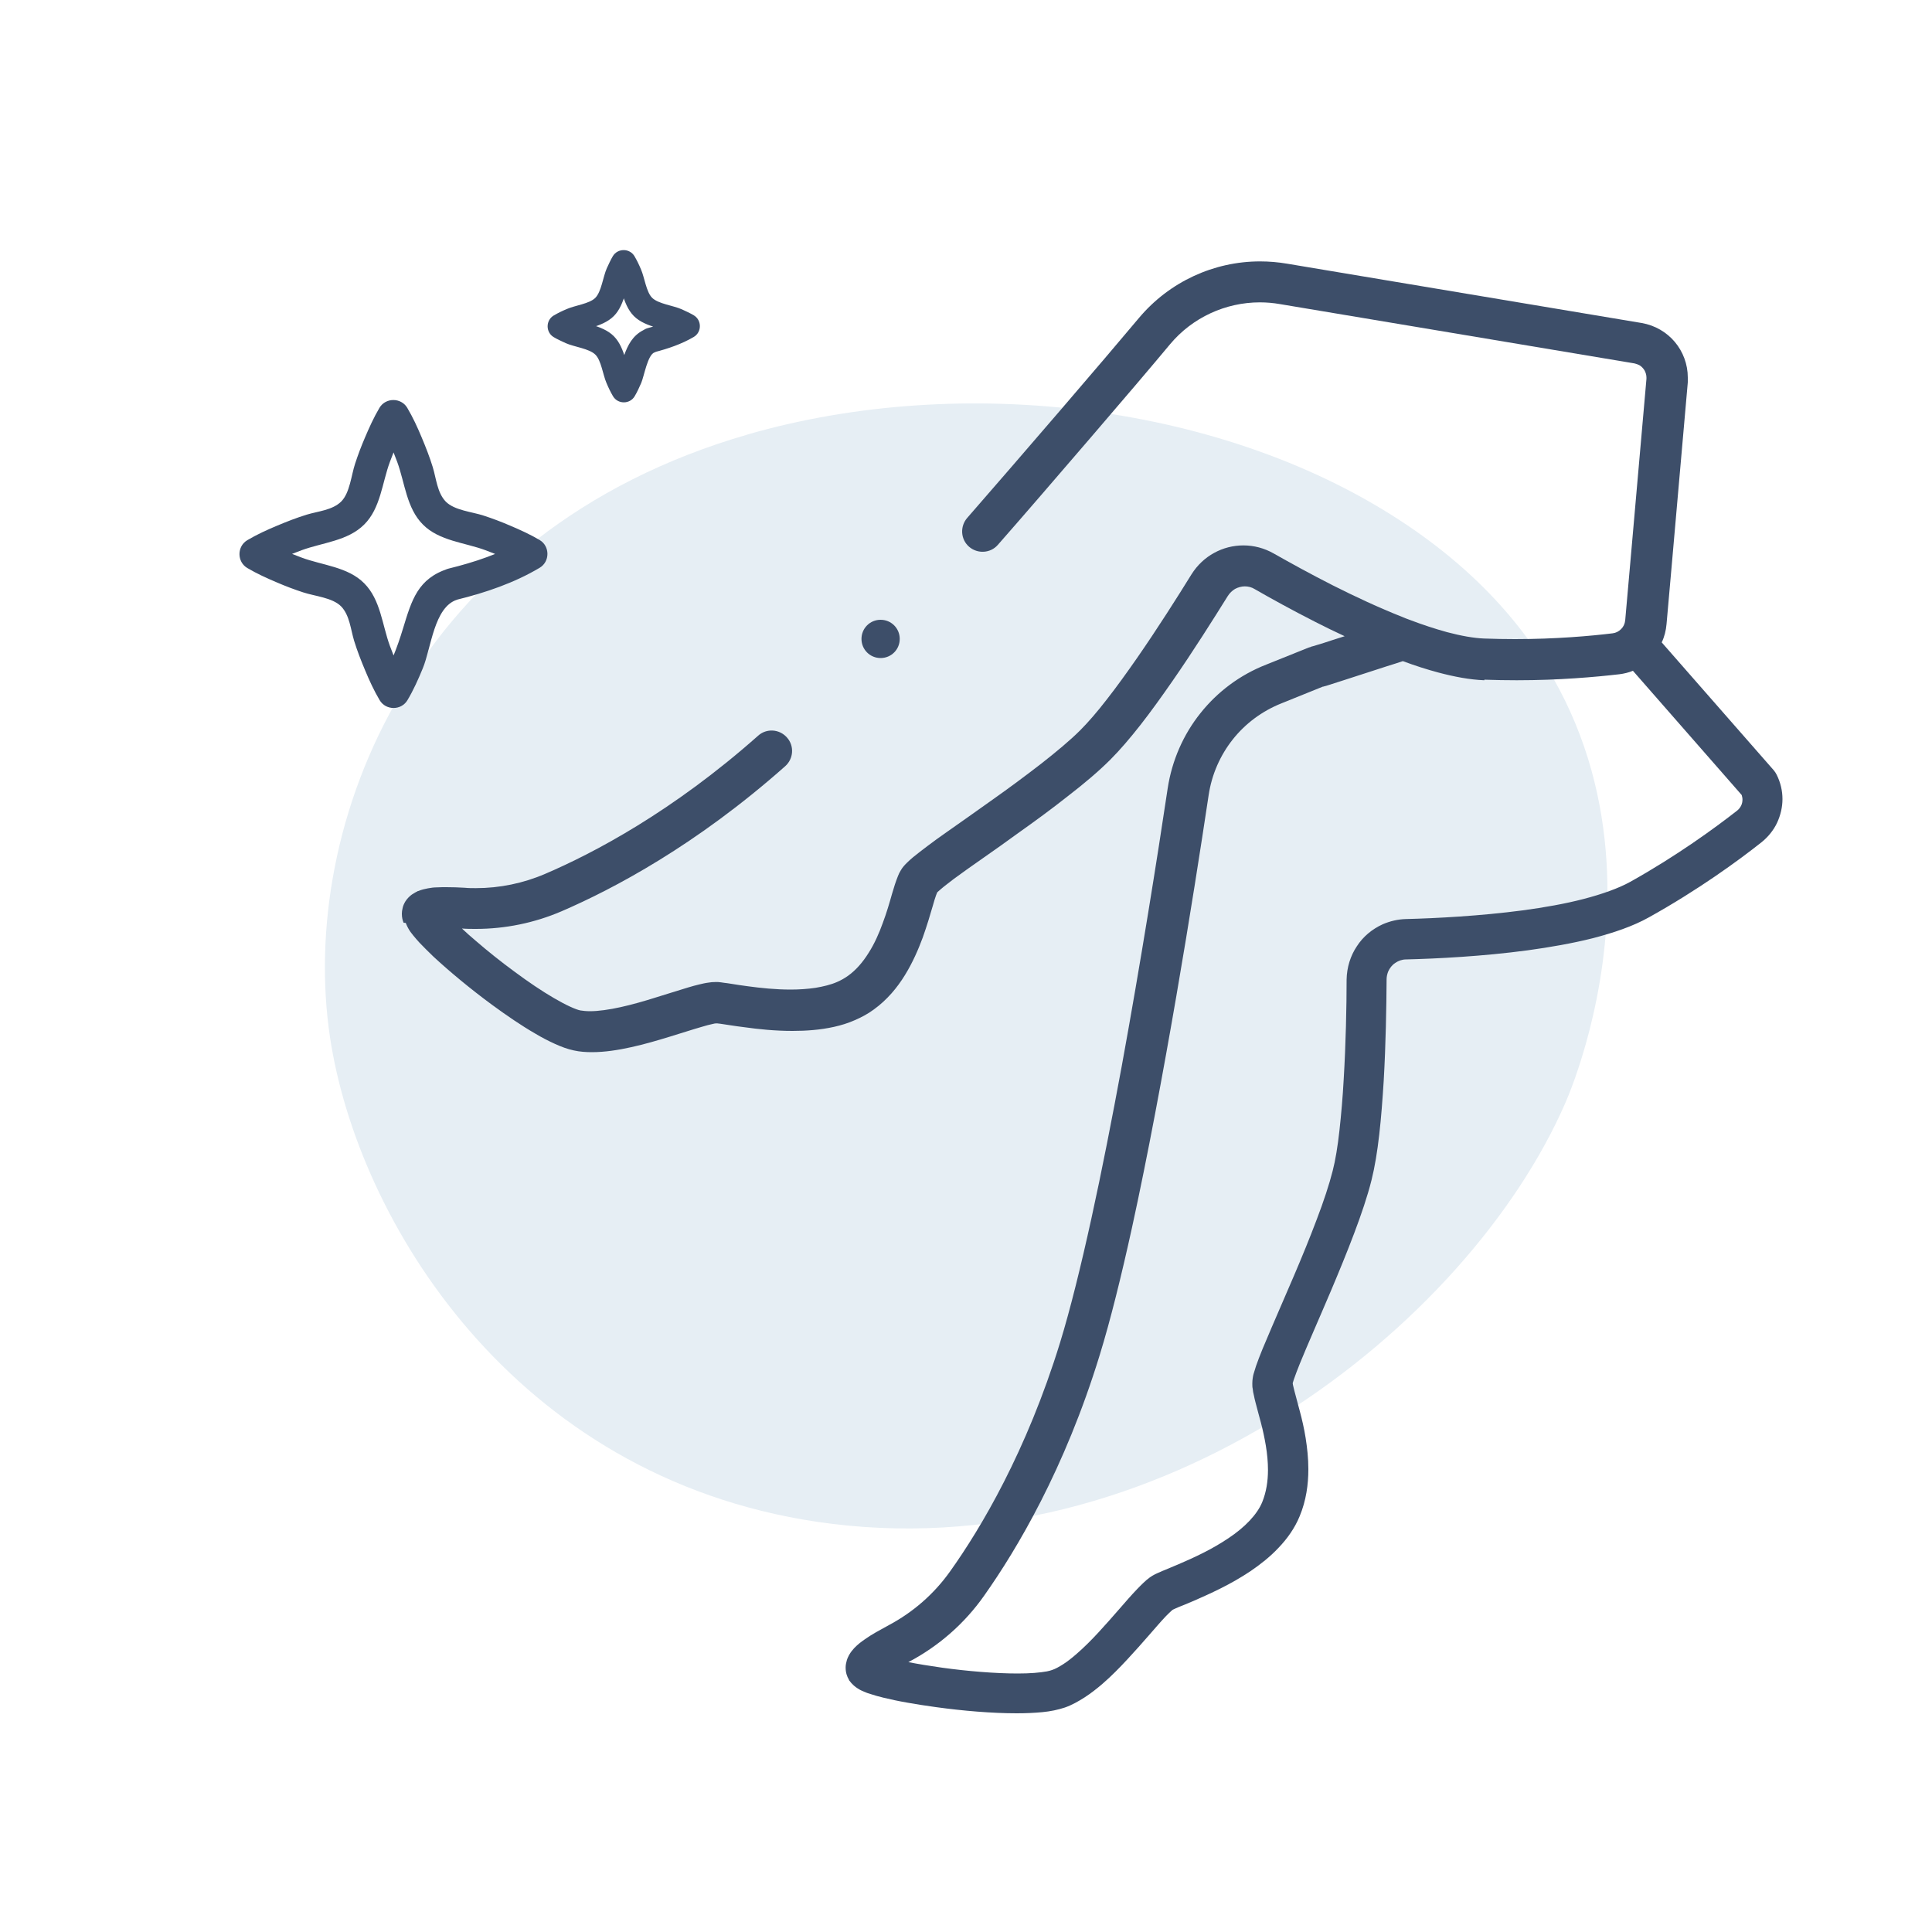 <svg xmlns="http://www.w3.org/2000/svg" xmlns:xlink="http://www.w3.org/1999/xlink" id="Layer_1" data-name="Layer 1" viewBox="0 0 100 100"><defs><style> .cls-1 { fill: #e6eef4; } .cls-1, .cls-2 { stroke-width: 0px; } .cls-2 { fill: #3d4e69; } .cls-3 { filter: url(#drop-shadow-12); } </style><filter id="drop-shadow-12" filterUnits="userSpaceOnUse"><feOffset dx="1" dy="1"></feOffset><feGaussianBlur result="blur" stdDeviation="1"></feGaussianBlur><feFlood flood-color="#000" flood-opacity=".15"></feFlood><feComposite in2="blur" operator="in"></feComposite><feComposite in="SourceGraphic"></feComposite></filter></defs><path class="cls-1" d="M38.69,22.49c11.12-3.21,24.86-1.61,34.23,4.75,15.96,10.83,8.74,28.38,8.11,29.83-5.03,11.56-21.11,24.31-38.73,21.7-15.77-2.34-23.81-15.66-25.22-25.09-1.65-11.01,4.33-26.2,21.62-31.19Z"></path><g class="cls-3"><g id="NewGroup0-0"><g><polygon class="cls-2" points="64 71.54 64 71.54 63.99 71.54 64 71.54 64 71.54"></polygon><polygon class="cls-2" points="70.05 60.1 70.05 60.1 70.05 60.1 70.05 60.1 70.05 60.1"></polygon><polygon class="cls-2" points="49.94 81.56 49.94 81.56 49.94 81.56 49.94 81.56 49.94 81.56"></polygon><polygon class="cls-2" points="64.03 69.7 64.03 69.69 64.03 69.69 64.03 69.7 64.03 69.7"></polygon><polygon class="cls-2" points="56.11 86.17 56.11 86.17 56.11 86.17 56.11 86.17 56.11 86.17"></polygon><polygon class="cls-2" points="61.16 35.93 61.16 35.93 61.16 35.93 61.16 35.93 61.16 35.93"></polygon><polygon class="cls-2" points="43.78 83.87 43.78 83.87 43.78 83.87 43.78 83.87 43.78 83.87"></polygon><polygon class="cls-2" points="58.79 80.45 58.79 80.45 58.79 80.45 58.79 80.45 58.79 80.45"></polygon><path class="cls-2" d="M75.83,34.18h0c.58.02,1.14.03,1.68.03,2.2,0,4.08-.17,5.3-.31h0c.25-.03.49-.09.71-.18l5.63,6.43c.02.08.04.15.04.23,0,.11-.02.22-.07.32-.05.1-.12.19-.21.26h0c-1.14.89-3.12,2.34-5.54,3.69-.6.33-1.44.63-2.4.88-.96.25-2.04.44-3.15.59-2.2.29-4.48.41-6.05.45h0c-.42.01-.83.11-1.2.27-.55.25-1.02.64-1.34,1.14-.33.49-.52,1.09-.53,1.73h0c0,1.39-.04,3.3-.15,5.15h0c-.05.92-.13,1.83-.22,2.65-.09.82-.21,1.55-.35,2.09h0c-.18.71-.47,1.59-.83,2.53-.35.93-.76,1.93-1.17,2.89-.41.96-.81,1.88-1.16,2.69-.17.4-.33.78-.47,1.11-.14.34-.25.63-.34.89-.05.15-.09.29-.13.42-.02.07-.03.14-.04.21-.01.07-.02.14-.02.25h0s0,.01,0,.02h0v.02h0s0,0,0,0c0,.09,0,.17.02.25.01.12.03.23.06.34.02.11.05.23.08.35.08.32.18.67.28,1.05.1.38.19.79.26,1.21.07.42.11.85.11,1.26,0,.58-.09,1.14-.29,1.64-.13.33-.36.66-.66.98-.3.32-.68.63-1.1.91-.42.28-.87.54-1.31.76-.44.22-.88.42-1.26.58-.26.11-.49.21-.69.29-.1.04-.2.08-.28.12-.09.04-.17.07-.25.11-.11.06-.2.11-.28.17-.12.09-.23.18-.33.28-.11.1-.21.21-.32.32-.29.3-.61.67-.94,1.05h0c-.34.39-.7.8-1.07,1.2-.37.4-.75.78-1.12,1.1h0c-.24.21-.48.4-.7.54-.22.14-.42.25-.58.3-.06.02-.15.05-.26.07-.17.03-.39.06-.65.08-.26.02-.55.03-.87.03-1.15,0-2.6-.12-3.9-.3-.64-.09-1.25-.19-1.76-.29,0,0,0,0,.01,0h0c1.56-.82,2.91-2,3.92-3.44,1.69-2.39,4.17-6.55,5.98-12.45.56-1.82,1.12-4.09,1.67-6.59.82-3.75,1.61-8.01,2.3-12.01.69-4,1.27-7.73,1.67-10.39.16-1.07.6-2.06,1.25-2.88h0c.65-.82,1.52-1.47,2.53-1.87h0s2.13-.86,2.13-.86c0,0,.01,0,.02,0,.04-.01.09-.03.15-.04.22-.07.59-.19,1.03-.33.66-.21,1.48-.48,2.13-.69.32-.1.61-.19.81-.26.62.23,1.24.43,1.84.59.83.22,1.62.37,2.38.4h0ZM66.94,32.48h0s0,0,0,0h0ZM67,32.47h0s0,0,0,0h0ZM67.05,32.46h0s0,0,0,0h0ZM20,46.77c.04.11.09.2.12.26h0c.08.15.17.27.27.39.1.12.2.24.32.37h0c.21.22.45.46.72.72.82.76,1.91,1.67,3.04,2.5h0c.75.55,1.51,1.07,2.22,1.48.35.21.7.39,1.03.54.33.15.65.27.98.34.31.07.63.09.94.09.67,0,1.36-.11,2.04-.26.68-.15,1.36-.35,1.98-.54.63-.19,1.2-.38,1.66-.51.23-.07.42-.12.57-.15.07-.02.14-.03.18-.03.02,0,.04,0,.05,0h0s.1.01.17.02c.14.02.32.05.53.08.21.03.45.07.72.1.71.1,1.57.19,2.48.19.7,0,1.43-.05,2.15-.21.36-.08.72-.19,1.06-.34.35-.15.69-.33,1-.56h0c.69-.5,1.21-1.13,1.61-1.78.4-.65.69-1.32.92-1.94h0c.22-.62.39-1.19.52-1.64.06-.22.12-.41.17-.55.02-.06.04-.11.06-.15,0,0,.02-.02.03-.03.04-.04.09-.08.16-.14h0c.16-.14.39-.31.66-.52.41-.3.92-.67,1.5-1.07.57-.4,1.2-.84,1.84-1.31.86-.61,1.75-1.26,2.57-1.91.83-.64,1.59-1.28,2.2-1.89h0c.5-.5,1.02-1.11,1.57-1.81.54-.69,1.09-1.46,1.64-2.25,1.09-1.57,2.12-3.21,2.87-4.41h0c.1-.16.23-.28.38-.37.15-.08.33-.13.5-.13.17,0,.35.04.51.14h0c.85.49,1.94,1.09,3.14,1.7.49.25,1,.5,1.52.74-.22.07-.44.14-.63.2-.33.11-.61.2-.82.26-.1.03-.18.06-.24.07-.03,0-.05.01-.05.02-.04.01-.09.03-.13.04l-2.19.88h0c-1.36.53-2.53,1.41-3.41,2.52-.88,1.1-1.47,2.44-1.69,3.88-.53,3.54-1.39,8.97-2.38,14.39-.5,2.71-1.03,5.42-1.57,7.88-.54,2.46-1.09,4.69-1.62,6.42-1.74,5.65-4.1,9.61-5.69,11.84h0c-.83,1.17-1.92,2.12-3.18,2.79h0c-.22.12-.44.24-.65.36-.21.12-.42.25-.6.38-.19.13-.37.27-.54.45h0c-.08.09-.17.19-.26.35-.04.08-.09.17-.12.28-.03.11-.06.23-.06.36v.02c0,.13.02.25.05.35.03.1.07.19.12.27v.02c.09.12.17.21.25.28.08.07.15.12.2.15h0c.12.08.23.13.33.17.11.05.22.09.33.12h0c.2.07.43.13.67.19.37.09.79.18,1.25.26.46.08.95.16,1.47.23,1.38.19,2.89.32,4.18.32.48,0,.92-.02,1.34-.06.21-.02.4-.05.6-.09.19-.04.38-.09.56-.15h0c.37-.13.7-.32,1.03-.53.32-.21.63-.45.93-.71.45-.39.87-.82,1.27-1.25.4-.43.78-.86,1.12-1.25h0c.34-.39.64-.74.88-.99.12-.12.22-.22.29-.28.03-.03.06-.05.08-.06.03-.01.08-.04.13-.06.1-.05.24-.1.41-.17.16-.07.35-.15.55-.23h0c.41-.18.88-.39,1.38-.64.5-.25,1.03-.55,1.54-.89h0c.51-.35,1.01-.74,1.45-1.21.44-.46.83-1,1.09-1.63h0c.34-.82.45-1.65.45-2.44,0-.56-.06-1.1-.14-1.61-.08-.5-.19-.97-.3-1.38h0c-.11-.41-.21-.78-.28-1.05h0c-.03-.14-.06-.25-.08-.33,0-.03,0-.05-.01-.06,0-.01,0-.03.01-.05.01-.05.04-.12.06-.19h0c.07-.2.17-.47.3-.79.19-.47.44-1.05.72-1.7.28-.64.58-1.35.89-2.07.41-.97.83-1.99,1.2-2.97.37-.98.69-1.92.9-2.76.17-.68.3-1.48.4-2.36.1-.87.17-1.82.23-2.77h0c.11-1.91.14-3.84.15-5.26h0c0-.14.03-.27.08-.4.08-.18.2-.34.37-.45.16-.11.35-.18.56-.18h0c1.62-.04,3.96-.16,6.28-.47,1.16-.16,2.32-.36,3.39-.63,1.07-.28,2.06-.61,2.9-1.08h0c2.55-1.42,4.62-2.93,5.82-3.88h0c.35-.28.63-.63.81-1.01.18-.39.28-.81.28-1.23,0-.43-.1-.86-.3-1.26-.04-.08-.09-.16-.15-.23l-5.8-6.62c.14-.29.22-.61.25-.95l.25-2.83h0s.85-9.68.85-9.68h0c0-.09,0-.17,0-.25,0-.69-.25-1.34-.67-1.84-.42-.5-1.02-.86-1.71-.98l-18.35-3.07h0c-.47-.08-.94-.12-1.41-.12-2.4,0-4.7,1.06-6.27,2.93h0c-.88,1.05-2.42,2.86-4.08,4.79-1.66,1.93-3.44,3.99-4.81,5.56-.38.44-.34,1.11.1,1.49s1.11.34,1.49-.1c1.38-1.57,3.16-3.64,4.82-5.57,1.66-1.93,3.2-3.74,4.09-4.81,1.16-1.39,2.88-2.17,4.65-2.17.35,0,.7.03,1.04.09h0s18.35,3.07,18.35,3.07c.09.02.17.05.25.09.11.06.2.16.27.27.06.11.1.24.1.37,0,.02,0,.05,0,.07l-.85,9.67h0s-.25,2.83-.25,2.83c-.02.18-.09.33-.21.45-.12.12-.27.2-.44.22-1.15.14-2.96.3-5.05.3-.52,0-1.05-.01-1.6-.03-.54-.02-1.2-.14-1.92-.33-.62-.17-1.29-.39-1.97-.65,0,0,0,0,0,0-.11-.04-.22-.08-.33-.13-1.22-.48-2.48-1.07-3.63-1.65-1.16-.59-2.21-1.17-3.04-1.64-.49-.28-1.03-.42-1.57-.42-.53,0-1.05.13-1.52.39-.46.25-.87.63-1.17,1.11-.73,1.18-1.75,2.79-2.81,4.32-.53.76-1.06,1.5-1.57,2.15-.5.65-.99,1.21-1.38,1.6-.52.52-1.23,1.11-2.02,1.73-.79.61-1.65,1.25-2.5,1.85-.85.61-1.67,1.18-2.39,1.69-.36.25-.69.49-.98.71-.29.22-.54.41-.76.59-.12.1-.23.2-.33.3-.05.05-.1.1-.15.16-.05.06-.1.12-.15.21h0s0,0,0,0c0,0,0,0,0,0h0c-.07.11-.11.2-.15.3-.06.15-.11.29-.16.44-.05.15-.1.32-.15.49h0c-.13.46-.28.98-.48,1.51-.19.53-.43,1.07-.73,1.54-.3.48-.65.89-1.07,1.19-.17.12-.36.23-.57.32-.32.14-.7.23-1.11.3-.41.06-.85.09-1.29.09-.77,0-1.54-.08-2.2-.17h0c-.33-.04-.62-.09-.88-.13-.13-.02-.25-.04-.36-.05-.11-.02-.21-.03-.31-.04h-.03s-.06,0-.12,0c-.13,0-.24.01-.35.03-.17.02-.33.06-.5.1-.17.04-.35.09-.55.15h0c-.51.15-1.08.34-1.68.52h0c-.6.19-1.23.37-1.82.5-.59.13-1.15.21-1.58.21-.2,0-.37-.02-.5-.04h0c-.11-.02-.3-.09-.54-.2-.24-.11-.52-.26-.83-.44-.62-.36-1.33-.84-2.03-1.36-.71-.52-1.41-1.08-2.01-1.6-.26-.22-.5-.43-.72-.64,0,0,0,0,.01,0h0c.24.02.48.02.71.02,1.52,0,3.03-.31,4.43-.91,2.69-1.16,6.97-3.42,11.58-7.51.44-.39.48-1.06.09-1.49-.39-.44-1.06-.48-1.49-.09h0c-4.42,3.92-8.5,6.07-11.02,7.15h0c-1.14.49-2.36.74-3.59.74-.19,0-.38,0-.58-.02h0c-.32-.02-.64-.03-.95-.03-.16,0-.32,0-.48.01-.16,0-.31.02-.47.05h0c-.15.03-.31.06-.5.14h-.02c-.09.05-.19.1-.31.18-.11.08-.24.2-.34.36h0c-.07.12-.12.23-.14.34-.03.11-.04.21-.04.29v.02c0,.18.04.33.09.45h0Z"></path><polygon class="cls-2" points="65.02 27.67 65.02 27.67 65.02 27.67 65.02 27.67 65.02 27.67"></polygon><polygon class="cls-2" points="46.36 43.38 46.37 43.38 46.37 43.38 46.36 43.38 46.36 43.38"></polygon><polygon class="cls-2" points="28.16 46.18 28.16 46.18 28.16 46.18 28.16 46.18 28.16 46.18"></polygon><polygon class="cls-2" points="60.77 28.75 60.77 28.75 60.77 28.75 60.77 28.75 60.77 28.75"></polygon><polygon class="cls-2" points="28.71 53.37 28.71 53.37 28.71 53.37 28.71 53.37 28.71 53.37"></polygon><polygon class="cls-2" points="33.67 52.66 33.67 52.66 33.67 52.66 33.67 52.66 33.67 52.66"></polygon><polygon class="cls-2" points="37.55 52.16 37.55 52.16 37.55 52.16 37.55 52.16 37.55 52.16"></polygon><path class="cls-2" d="M44.58,33.06c.55,0,.99-.44.99-.99s-.44-.99-.99-.99-.99.44-.99.99.44.99.99.99h0Z"></path></g></g><path class="cls-2" d="M22.65,30.04c1.47-.36,2.97-.87,4.28-1.65.54-.32.54-1.12,0-1.44-.49-.29-1.02-.53-1.54-.75-.44-.19-.89-.36-1.35-.51-.6-.2-1.52-.27-1.97-.73-.44-.46-.49-1.19-.67-1.78-.16-.52-.36-1.03-.57-1.53-.22-.53-.46-1.05-.75-1.54-.32-.54-1.12-.54-1.44,0-.29.49-.53,1.02-.75,1.54-.19.44-.36.89-.51,1.35-.2.6-.27,1.52-.73,1.97-.46.44-1.19.49-1.78.67-.52.16-1.03.36-1.53.57-.53.22-1.05.46-1.54.75-.54.32-.54,1.12,0,1.44.49.29,1.02.53,1.54.75.44.19.89.36,1.35.51.6.2,1.52.27,1.97.73.44.46.49,1.19.67,1.78.16.52.36,1.03.57,1.53.22.53.46,1.05.75,1.54.32.54,1.12.54,1.44,0,.31-.52.56-1.08.79-1.64.44-1.05.58-3.18,1.78-3.56,1.02-.32.58-1.93-.44-1.61-1.6.51-1.91,1.63-2.36,3.1-.3.99-.68,1.98-1.21,2.87h1.44c-.37-.62-.66-1.29-.91-1.97-.4-1.09-.48-2.39-1.33-3.24-.84-.85-2.17-.93-3.24-1.33-.68-.25-1.35-.54-1.97-.91v1.44c.62-.37,1.29-.66,1.97-.91,1.09-.4,2.39-.48,3.24-1.33.85-.84.93-2.17,1.33-3.24.25-.68.54-1.35.91-1.97h-1.44c.37.62.66,1.29.91,1.97.4,1.09.48,2.39,1.33,3.24.84.85,2.17.93,3.24,1.33.68.25,1.35.54,1.97.91v-1.44c-1.2.71-2.54,1.15-3.88,1.48-1.04.26-.6,1.86.44,1.61Z"></path><path class="cls-2" d="M32.87,17.23c.7-.18,1.41-.42,2.04-.79.42-.25.42-.87,0-1.12-.2-.12-.41-.21-.62-.31-.45-.2-1.22-.28-1.54-.6-.3-.3-.39-1.05-.57-1.46-.1-.24-.21-.47-.34-.69-.25-.42-.87-.42-1.12,0-.12.2-.21.41-.31.62-.2.45-.28,1.22-.6,1.54-.3.3-1.05.39-1.46.57-.24.1-.47.21-.69.34-.42.25-.42.87,0,1.12.2.12.41.21.62.31.45.2,1.22.28,1.54.6.3.3.39,1.05.57,1.46.1.24.21.47.34.69.25.42.87.42,1.12,0,.13-.22.24-.46.34-.69.15-.35.33-1.46.69-1.58.78-.28.45-1.53-.35-1.25-1.29.46-1.19,1.83-1.8,2.87h1.12c-.44-.76-.46-1.84-1.08-2.46-.62-.62-1.7-.63-2.46-1.08v1.12c.76-.44,1.84-.46,2.46-1.08.62-.62.63-1.7,1.08-2.46h-1.12c.44.76.46,1.84,1.08,2.46.62.62,1.7.63,2.46,1.08v-1.12c-.54.31-1.13.5-1.73.66-.81.21-.47,1.46.35,1.25Z"></path></g></svg>